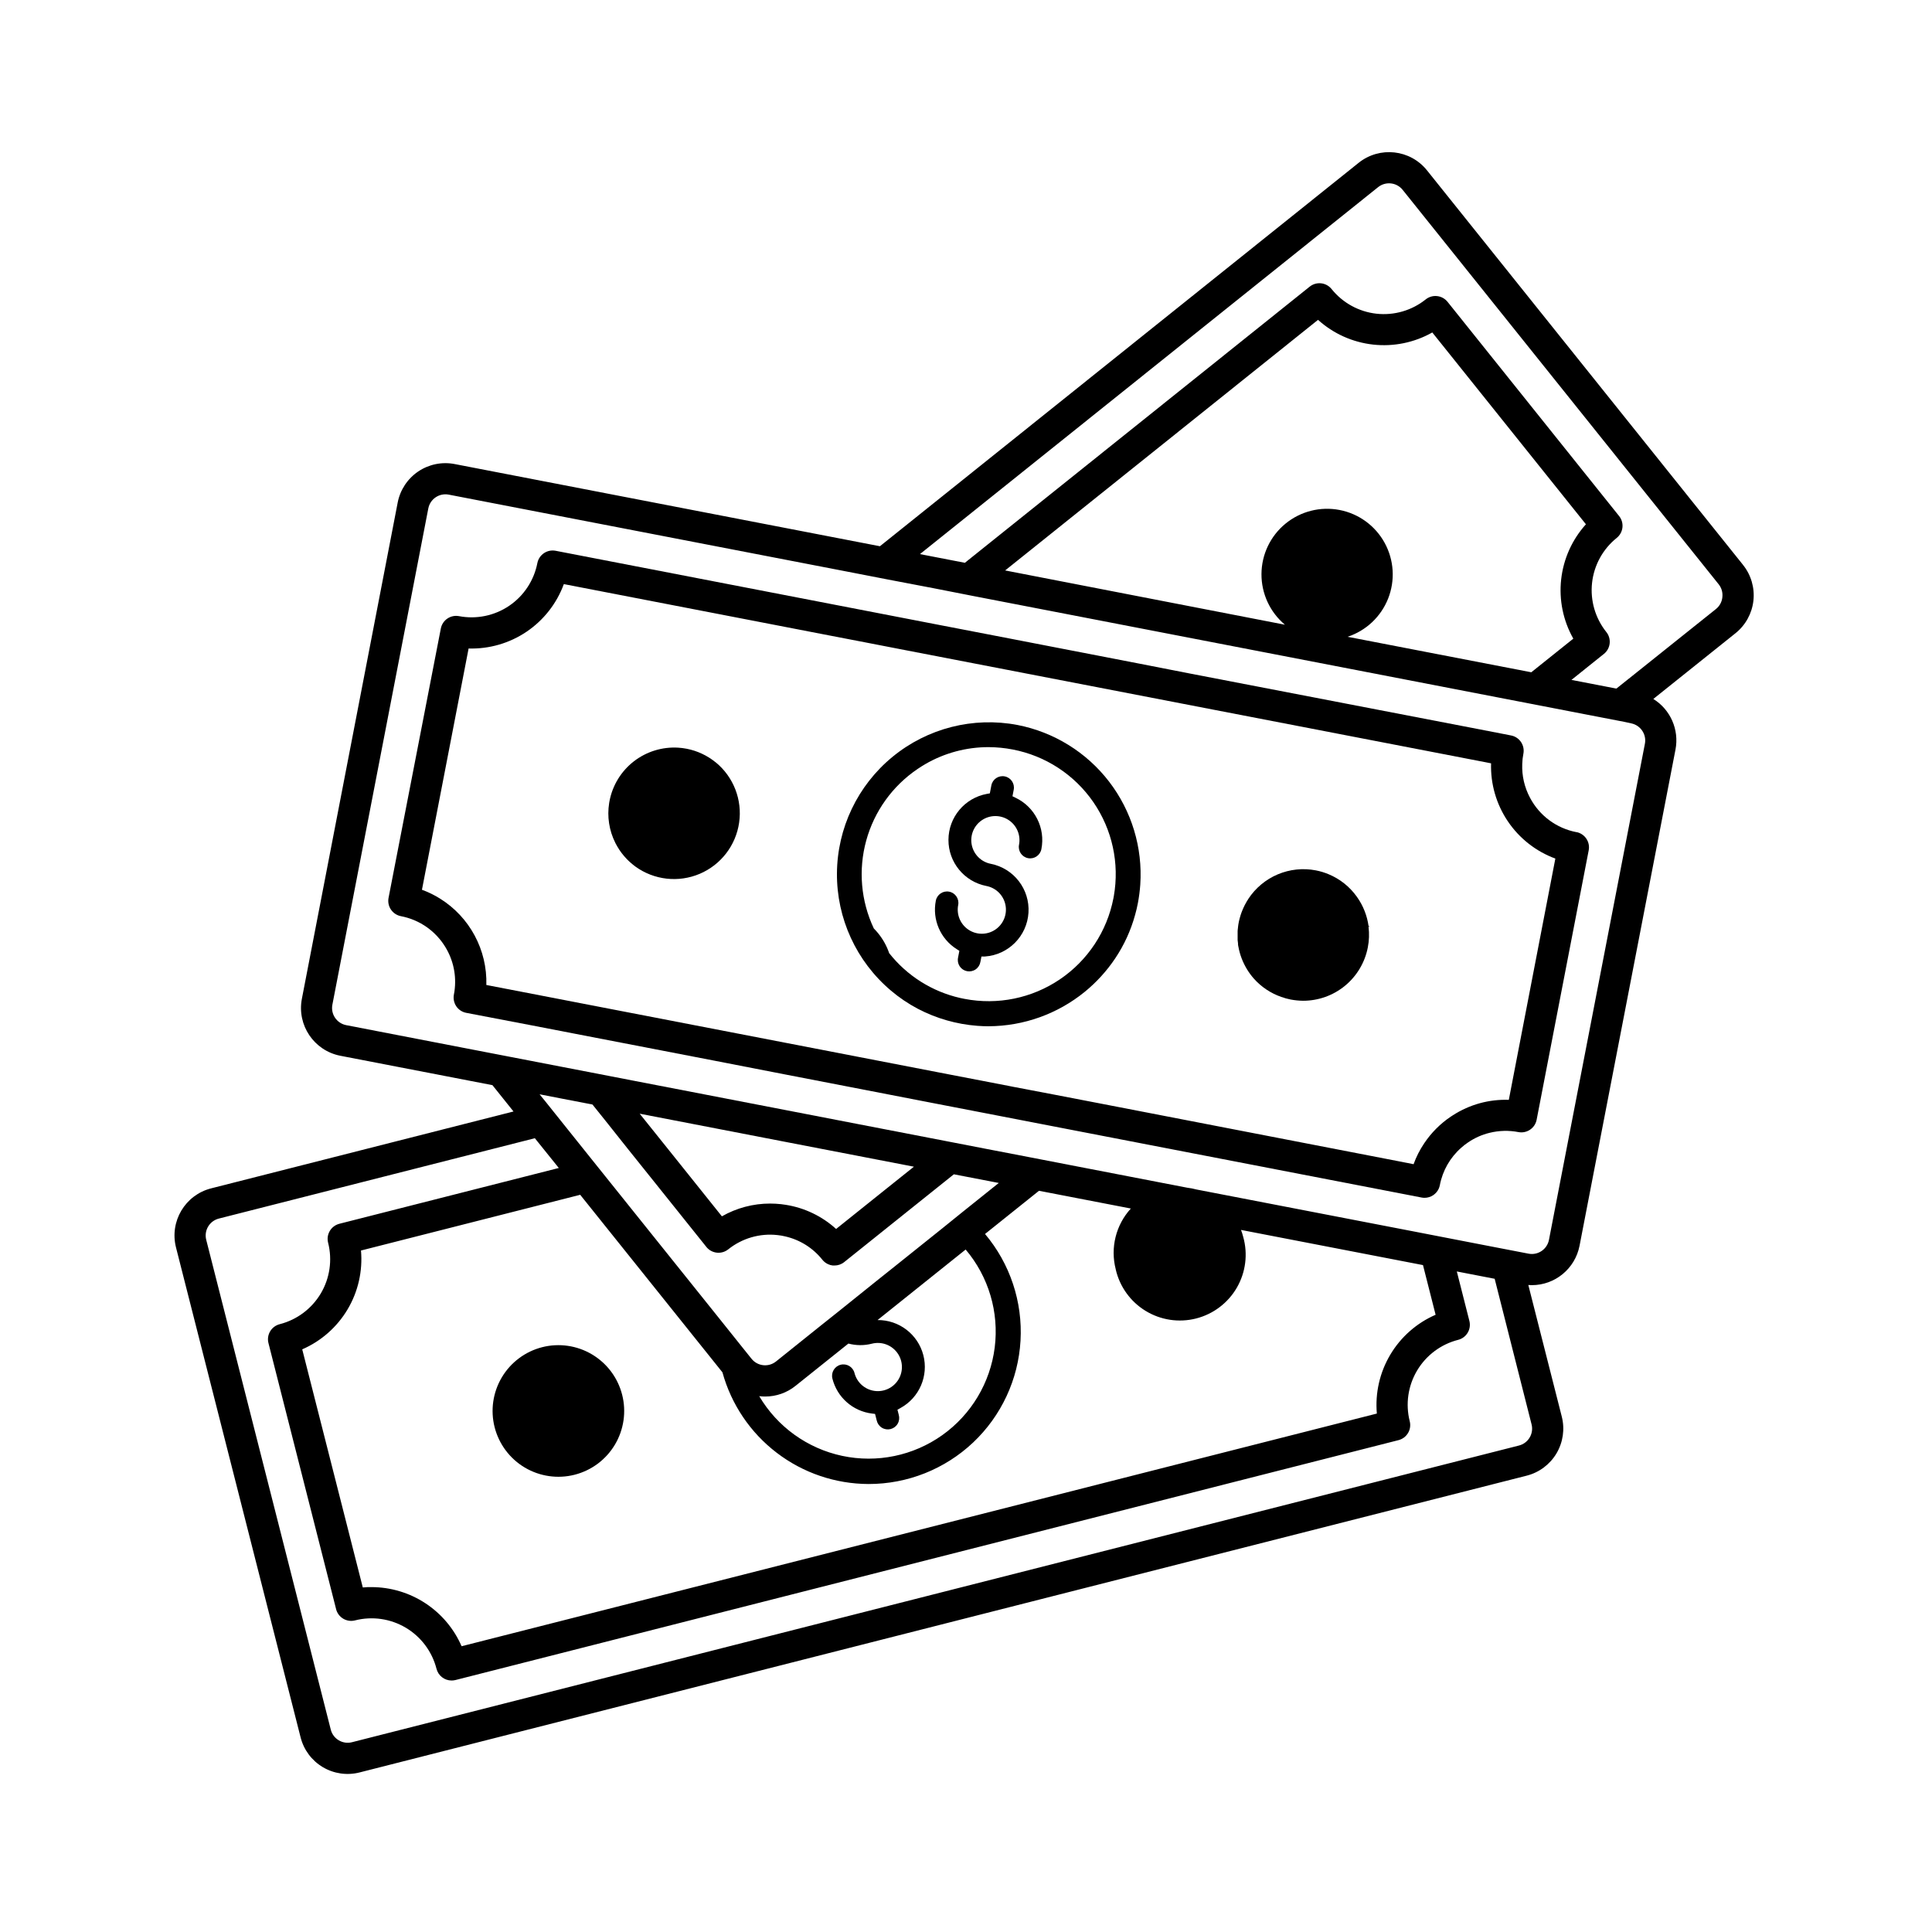 <?xml version="1.0" encoding="UTF-8"?>
<!-- The Best Svg Icon site in the world: iconSvg.co, Visit us! https://iconsvg.co -->
<svg fill="#000000" width="800px" height="800px" version="1.1" viewBox="144 144 512 512" xmlns="http://www.w3.org/2000/svg">
 <g>
  <path d="m287.68 501.02c-4.484 1.141-8.328 4.016-10.691 7.992s-3.051 8.727-1.91 13.211c1.141 4.481 4.016 8.328 7.992 10.691 3.977 2.359 8.727 3.047 13.211 1.906 4.481-1.141 8.328-4.016 10.688-7.992 2.363-3.977 3.051-8.73 1.906-13.211-1.141-4.481-4.016-8.324-7.988-10.688-3.977-2.363-8.727-3.047-13.207-1.91z"/>
  <path d="m506.69 389.46c-0.383-2.793-1.434-5.449-3.062-7.746l-0.082-0.113c-1.871-2.621-4.438-4.664-7.41-5.902-1.105-0.469-2.254-0.816-3.434-1.043-3.394-0.656-6.902-0.285-10.086 1.059-3.184 1.348-5.894 3.609-7.793 6.496-0.039 0.059-0.074 0.121-0.105 0.184-0.121 0.16-0.227 0.332-0.324 0.512-0.184 0.309-0.359 0.629-0.516 0.938-0.113 0.219-0.227 0.453-0.332 0.691s-0.207 0.465-0.309 0.711c-0.102 0.246-0.172 0.43-0.246 0.629-0.074 0.203-0.156 0.453-0.234 0.688-0.113 0.348-0.215 0.691-0.297 1.047 0 0.133-0.07 0.266-0.094 0.398l-0.094 0.465c-0.086 0.414-0.148 0.836-0.188 1.258 0 0.176-0.043 0.359-0.062 0.527-0.02 0.172-0.031 0.359-0.039 0.527-0.008 0.172 0 0.215 0 0.316v1.324 0.492c0 0.184 0 0.359 0.043 0.543 0.043 0.184 0 0.297 0.051 0.453s0 0.164 0 0.246c0 0.234 0.062 0.473 0.105 0.707l0.004-0.004c0.191 1.074 0.484 2.129 0.875 3.148 0.758 1.973 1.863 3.797 3.266 5.379 1.961 2.18 4.438 3.832 7.207 4.797 0.82 0.297 1.664 0.531 2.519 0.699 1.07 0.199 2.152 0.309 3.242 0.324 4.062 0.012 8.004-1.391 11.145-3.973 3.137-2.582 5.277-6.176 6.047-10.168 0.352-1.793 0.414-3.629 0.191-5.441l0.367-0.289z"/>
  <path d="m605.93 293.71-83.758-104.56c-4.445-5.551-12.547-6.449-18.105-2.012l-126.88 101.62-112.68-21.777c-3.356-0.656-6.836 0.051-9.672 1.965-2.832 1.914-4.793 4.875-5.441 8.23l-25.395 131.53c-1.336 6.977 3.223 13.723 10.195 15.082l40.305 7.789 5.586 6.977-80.137 20.375c-6.891 1.754-11.055 8.762-9.305 15.656l33.016 129.82c0.832 3.312 2.953 6.16 5.887 7.906 2.938 1.746 6.449 2.25 9.758 1.402l309.28-78.645c3.309-0.84 6.152-2.961 7.898-5.898s2.25-6.449 1.406-9.758l-8.867-34.875c0.312 0.027 0.625 0.043 0.941 0.043 6.16-0.012 11.453-4.383 12.633-10.43l25.43-131.52c1.008-5.254-1.332-10.582-5.875-13.398l21.746-17.398c2.676-2.129 4.394-5.238 4.777-8.637 0.379-3.398-0.605-6.812-2.746-9.48zm-318.93 140.29 6.254 1.215 7.754 1.492 3.371 4.199 6.297 7.922 5.668 7.07 14.855 18.555-0.004 0.004c1.434 1.77 4.023 2.051 5.801 0.629 3.676-2.941 8.371-4.305 13.051-3.777 0.688 0.07 1.371 0.188 2.047 0.352 3.891 0.887 7.363 3.07 9.848 6.191 0.398 0.5 0.91 0.898 1.492 1.164 0.398 0.191 0.824 0.309 1.262 0.355 0.148 0.008 0.301 0.008 0.453 0 0.938 0.004 1.848-0.316 2.574-0.906l3.559-2.848 13.32-10.668 5.965-4.773 6.215-4.977 11.902 2.297-9.668 7.746-5.316 4.297-12.594 10.078-4.734 3.777-9.852 7.914-4.742 3.777-12.129 9.719c-1.988 1.594-4.891 1.273-6.484-0.715l-2.285-2.848-6.664-8.332-33.34-41.59-6.34-7.918-5.668-7.086zm94.047 23.301-7.559 6.051-7.91 6.336 0.004 0.004c-3.723-3.387-8.355-5.609-13.324-6.398-0.422-0.07-0.844-0.125-1.258-0.176h-0.004c-0.969-0.105-1.941-0.16-2.914-0.16-4.481-0.004-8.883 1.164-12.773 3.383l-10.133-12.66-5.668-7.078-5.984-7.461 20.07 3.879 19.043 3.684 33.559 6.481zm58.625 23.062c1.039 4.59 3.887 8.562 7.898 11.02 4.008 2.457 8.844 3.188 13.402 2.031 4.555-1.156 8.453-4.106 10.809-8.176 2.352-4.074 2.961-8.922 1.684-13.449-0.156-0.629-0.352-1.246-0.586-1.848l48.227 9.32 3.344 13.16 0.004 0.004c-5.016 2.18-9.219 5.879-12.012 10.578-2.797 4.699-4.043 10.16-3.562 15.605l-242.55 61.66c-2.023-4.648-5.356-8.609-9.598-11.391-4.238-2.785-9.199-4.269-14.27-4.277-0.77 0-1.543 0-2.316 0.094l-16.051-63.102h-0.004c5.016-2.18 9.219-5.883 12.016-10.582 2.797-4.699 4.039-10.16 3.559-15.609l58.094-14.77 37.695 47.051c2.336 8.484 7.387 15.973 14.383 21.316 6.992 5.348 15.543 8.254 24.348 8.281 10.293 0.008 20.199-3.926 27.688-10.988 7.488-7.066 11.988-16.73 12.574-27.008 0.59-10.277-2.773-20.391-9.406-28.266l14.301-11.449 24.34 4.703h0.004c-3.969 4.344-5.477 10.395-4.008 16.09zm-70.84 19.695c2.039 0.543 4.184 0.555 6.227 0.031 2.504-0.637 5.144 0.297 6.688 2.367 1.547 2.066 1.695 4.863 0.375 7.086-1.32 2.219-3.848 3.426-6.402 3.055-2.555-0.367-4.637-2.242-5.273-4.742-0.41-1.617-2.055-2.594-3.668-2.184-1.617 0.41-2.594 2.051-2.184 3.668 1.242 4.961 5.414 8.645 10.492 9.266l0.812 0.094 0.441 1.746v-0.004c0.176 0.797 0.668 1.488 1.363 1.918 0.695 0.43 1.531 0.555 2.324 0.355 0.789-0.203 1.465-0.715 1.871-1.422 0.406-0.711 0.508-1.551 0.285-2.336l-0.348-1.371 0.82-0.453v-0.004c4.984-2.738 7.469-8.52 6.031-14.023-1.441-5.508-6.438-9.328-12.129-9.277l23.352-18.691c6.086 7.195 8.879 16.609 7.699 25.961-1.18 9.348-6.223 17.777-13.902 23.234-7.68 5.457-17.297 7.449-26.516 5.488-9.215-1.961-17.188-7.695-21.98-15.809h0.145c0.48 0.059 0.965 0.086 1.445 0.082 2.918 0 5.746-0.996 8.02-2.828zm181.05 21.41c0.305 1.188 0.121 2.445-0.508 3.5-0.625 1.051-1.648 1.812-2.836 2.113l-309.26 78.625c-1.188 0.305-2.445 0.121-3.5-0.504s-1.816-1.641-2.117-2.828l-33.012-129.82c-0.625-2.473 0.867-4.984 3.336-5.617l83.758-21.297 6.344 7.887-58.152 14.785v0.004c-1.066 0.27-1.977 0.953-2.535 1.898-0.559 0.945-0.719 2.074-0.445 3.137 1.156 4.562 0.453 9.395-1.949 13.438-2.406 4.043-6.316 6.969-10.871 8.133-1.066 0.27-1.984 0.949-2.543 1.898-0.562 0.945-0.723 2.074-0.441 3.141l17.918 70.477h-0.004c0.27 1.066 0.953 1.977 1.898 2.539 0.949 0.559 2.078 0.715 3.141 0.441 4.559-1.156 9.391-0.453 13.438 1.949 4.043 2.406 6.965 6.312 8.133 10.871 0.461 1.828 2.106 3.113 3.992 3.117 0.344 0 0.691-0.043 1.027-0.125l249.92-63.574c1.062-0.27 1.969-0.949 2.527-1.887 0.559-0.941 0.723-2.062 0.453-3.121-1.156-4.559-0.453-9.395 1.949-13.438 2.406-4.043 6.316-6.969 10.871-8.133 1.066-0.266 1.98-0.949 2.543-1.898 0.559-0.945 0.715-2.074 0.438-3.141l-3.324-13.086 10.031 1.941zm26.375-185.78v0.004c2.5 0.488 4.137 2.906 3.66 5.406l-25.426 131.48c-0.488 2.504-2.91 4.141-5.414 3.656l-2.285-0.441-8.961-1.73-9.996-1.938-8.957-1.738-57.797-11.16c-0.801-0.219-1.617-0.375-2.445-0.473l-30.789-5.953-10.637-2.059-11.914-2.293-10.629-2.059-23.227-4.488-19.043-3.684-21.281-4.113-19.055-3.68-6.492-1.258-12.512-2.418-14.012-2.707-12.562-2.426-30.746-5.945c-2.5-0.488-4.137-2.91-3.656-5.418l25.422-131.52v0.004c0.488-2.504 2.906-4.137 5.41-3.66l105.8 20.441 10.645 2.066 11.914 2.273 10.609 2.082 139.45 26.953 10.637 2.055 11.902 2.305 10.645 2.055zm-15.328-22.426-11.121 8.898-48.668-9.402h-0.043v0.004c4.918-1.609 8.867-5.324 10.773-10.137 1.902-4.812 1.566-10.223-0.922-14.762-2.488-4.539-6.867-7.734-11.949-8.715-5.082-0.984-10.336 0.348-14.34 3.633-4 3.281-6.332 8.176-6.356 13.352-0.027 5.176 2.25 10.098 6.215 13.422l-74.145-14.383 82.918-66.41c4.059 3.664 9.168 5.957 14.602 6.555 5.434 0.602 10.918-0.523 15.68-3.211l40.715 50.836h-0.004c-3.664 4.059-5.957 9.164-6.559 14.598-0.605 5.434 0.516 10.918 3.203 15.68zm39.512-10.957c-0.129 1.223-0.746 2.336-1.707 3.102l-26.375 21.078-11.91-2.305 8.609-6.891c0.855-0.688 1.402-1.684 1.52-2.769 0.121-1.09-0.199-2.18-0.887-3.031-2.938-3.676-4.293-8.363-3.777-13.039s2.867-8.953 6.535-11.898c0.852-0.688 1.398-1.684 1.516-2.769 0.117-1.09-0.199-2.18-0.887-3.031l-45.461-56.766c-0.688-0.855-1.684-1.402-2.769-1.52-1.09-0.121-2.18 0.199-3.031 0.887-3.676 2.938-8.363 4.297-13.039 3.781-4.676-0.52-8.957-2.871-11.898-6.539-1.43-1.773-4.023-2.055-5.801-0.629l-91.379 73.18-11.902-2.305 121.42-97.25c1.996-1.594 4.902-1.273 6.5 0.719l83.758 104.54c0.766 0.965 1.113 2.191 0.965 3.414z"/>
  <path d="m561.77 364.53c-5.277-1.016-9.805-4.371-12.305-9.125-1.469-2.746-2.176-5.828-2.055-8.938 0.023-0.914 0.125-1.828 0.305-2.727 0.207-1.074-0.02-2.191-0.633-3.098s-1.562-1.535-2.637-1.738l-1.891-0.371-10.645-2.059-72.332-13.938-13.602-2.66-20.926-4.051-13.633-2.641-18.973-3.66-10.645-2.059-11.914-2.305-10.629-2.055-68.016-13.145c-2.238-0.426-4.398 1.035-4.836 3.269-0.898 4.617-3.59 8.691-7.484 11.324-3.898 2.633-8.68 3.613-13.297 2.727-2.231-0.406-4.375 1.059-4.801 3.289l-13.855 71.387c-0.426 2.238 1.035 4.398 3.269 4.836 1.176 0.227 2.324 0.566 3.434 1.023 2.633 1.082 4.965 2.793 6.789 4.981 0.398 0.473 0.77 0.965 1.113 1.48 2.324 3.426 3.371 7.562 2.953 11.68-0.047 0.547-0.129 1.086-0.238 1.621-0.203 1.074 0.023 2.188 0.629 3.098 0.613 0.906 1.562 1.531 2.641 1.738l2.519 0.484 14.855 2.84 11.707 2.266 36.438 7.039 19.062 3.711 21.285 4.117 19.02 3.688 11.676 2.254 10.629 2.055 11.91 2.305 89.672 17.332 4.41 0.855c0.258 0.051 0.52 0.074 0.785 0.074 0.824 0 1.629-0.246 2.312-0.711 0.316-0.215 0.605-0.473 0.848-0.77 0.457-0.539 0.762-1.191 0.891-1.887 0.734-3.844 2.727-7.328 5.668-9.906 0.578-0.52 1.195-1 1.844-1.43 1.723-1.172 3.644-2.027 5.668-2.519 2.5-0.617 5.106-0.684 7.633-0.195 2.238 0.43 4.402-1.031 4.836-3.269l13.797-71.402c0.211-1.074-0.016-2.188-0.629-3.094-0.613-0.91-1.562-1.535-2.637-1.742zm-17.918 70.941c-5.231-0.184-10.391 1.234-14.793 4.07l-0.586 0.379v-0.004c-2.785 1.879-5.18 4.281-7.047 7.074-1.16 1.723-2.109 3.582-2.812 5.535l-4.516-0.887-68.324-13.227-10.645-2.059-11.91-2.297-10.621-2.023-1.336-0.266-19.039-3.672-21.285-4.117-19.051-3.684-53.453-10.328-8.641-1.672-16.906-3.262c0.27-9.273-4.41-17.996-12.289-22.902-1.508-0.941-3.109-1.723-4.777-2.332l12.363-63.941-0.004 0.004c5.469 0.164 10.848-1.395 15.379-4.457 4.527-3.066 7.981-7.477 9.863-12.609l57.391 11.098 10.637 2.059 11.902 2.293 10.648 2.066 17.969 3.469 8.508 1.645 46.941 9.07 8.508 1.645 57.512 11.109 10.645 2.059 5.07 0.984h-0.004c-0.168 5.461 1.387 10.84 4.445 15.367 3.055 4.531 7.461 7.984 12.59 9.875z"/>
  <path d="m413.66 336.13c-11.75-2.246-23.891 0.848-33.133 8.441-9.246 7.59-14.641 18.898-14.727 30.859-0.086 11.961 5.148 23.344 14.281 31.066 2.199 1.871 4.598 3.492 7.148 4.84 4.887 2.559 10.242 4.094 15.746 4.516 1.016 0.074 2.023 0.121 3.027 0.121v-0.004c9.289-0.039 18.285-3.266 25.488-9.137 3.094-2.527 5.801-5.5 8.027-8.816 2.379-3.543 4.168-7.449 5.297-11.562 0.289-1.027 0.543-2.078 0.742-3.148 0.305-1.613 0.516-3.238 0.629-4.875 0.66-9.801-2.281-19.508-8.27-27.297-5.988-7.785-14.613-13.121-24.258-15.004zm25.512 45.344c-0.031 0.188-0.07 0.391-0.105 0.586v-0.004c-1.699 8.766-6.809 16.496-14.203 21.492-7.394 5-16.473 6.859-25.238 5.168-0.402-0.07-0.801-0.164-1.195-0.246-7.438-1.695-14.066-5.883-18.789-11.871-0.645-1.887-1.613-3.644-2.863-5.195-0.383-0.48-0.793-0.934-1.211-1.359-3.426-7.269-4.141-15.523-2.012-23.273 2.125-7.75 6.957-14.484 13.613-18.984 0.691-0.473 1.391-0.906 2.102-1.324 5.07-2.926 10.824-4.465 16.68-4.465 2.168 0.008 4.332 0.219 6.461 0.633 8.668 1.668 16.332 6.676 21.34 13.945 5.008 7.269 6.953 16.215 5.422 24.91z"/>
  <path d="m333.66 346.03c-2.234-1.824-4.883-3.066-7.715-3.609-0.73-0.141-1.469-0.234-2.211-0.281-4.227-0.258-8.402 1.027-11.754 3.621-3.348 2.594-5.637 6.316-6.445 10.473-0.043 0.195-0.074 0.391-0.102 0.578-0.578 3.598-0.008 7.281 1.625 10.535l0.074 0.152c0.133 0.266 0.27 0.516 0.422 0.77 0.152 0.25 0.352 0.594 0.543 0.883l0.277 0.402c0.105 0.156 0.215 0.309 0.32 0.445 0.184 0.238 0.359 0.473 0.555 0.699 0.066 0.094 0.141 0.18 0.219 0.258 0.184 0.215 0.371 0.43 0.566 0.629 0.727 0.754 1.516 1.445 2.356 2.066 4.949 3.578 11.41 4.309 17.031 1.926 5.621-2.383 9.59-7.535 10.457-13.578 0.871-6.043-1.484-12.102-6.207-15.973z"/>
  <path d="m413.15 355.42-0.836-0.402 0.332-1.73v-0.004c0.316-1.637-0.754-3.219-2.391-3.535-1.637-0.316-3.219 0.754-3.535 2.391l-0.402 2.109-0.812 0.145c-5.867 1.09-10.133 6.195-10.156 12.164-0.023 5.965 4.203 11.105 10.059 12.238 2.539 0.492 4.531 2.465 5.043 5 0.516 2.531-0.547 5.125-2.691 6.566-2.141 1.445-4.945 1.453-7.098 0.023-2.152-1.43-3.231-4.016-2.734-6.551 0.316-1.637-0.754-3.219-2.391-3.531-1.637-0.316-3.219 0.754-3.535 2.391-0.988 5.019 1.219 10.125 5.547 12.844l0.691 0.441-0.34 1.762h0.004c-0.184 0.797-0.035 1.633 0.41 2.32 0.449 0.684 1.152 1.156 1.957 1.312 0.801 0.156 1.633-0.02 2.305-0.488 0.668-0.469 1.117-1.191 1.246-2l0.27-1.391 0.945-0.012c6.207-0.438 11.133-5.402 11.52-11.609 0.387-6.211-3.883-11.75-9.988-12.953-2.535-0.492-4.527-2.465-5.043-4.996-0.512-2.531 0.547-5.125 2.691-6.57 2.144-1.441 4.945-1.453 7.098-0.023 2.156 1.43 3.234 4.016 2.734 6.551-0.316 1.637 0.754 3.223 2.391 3.539 1.637 0.316 3.219-0.754 3.535-2.391 1.102-5.562-1.711-11.164-6.824-13.609z"/>
 </g>
</svg>